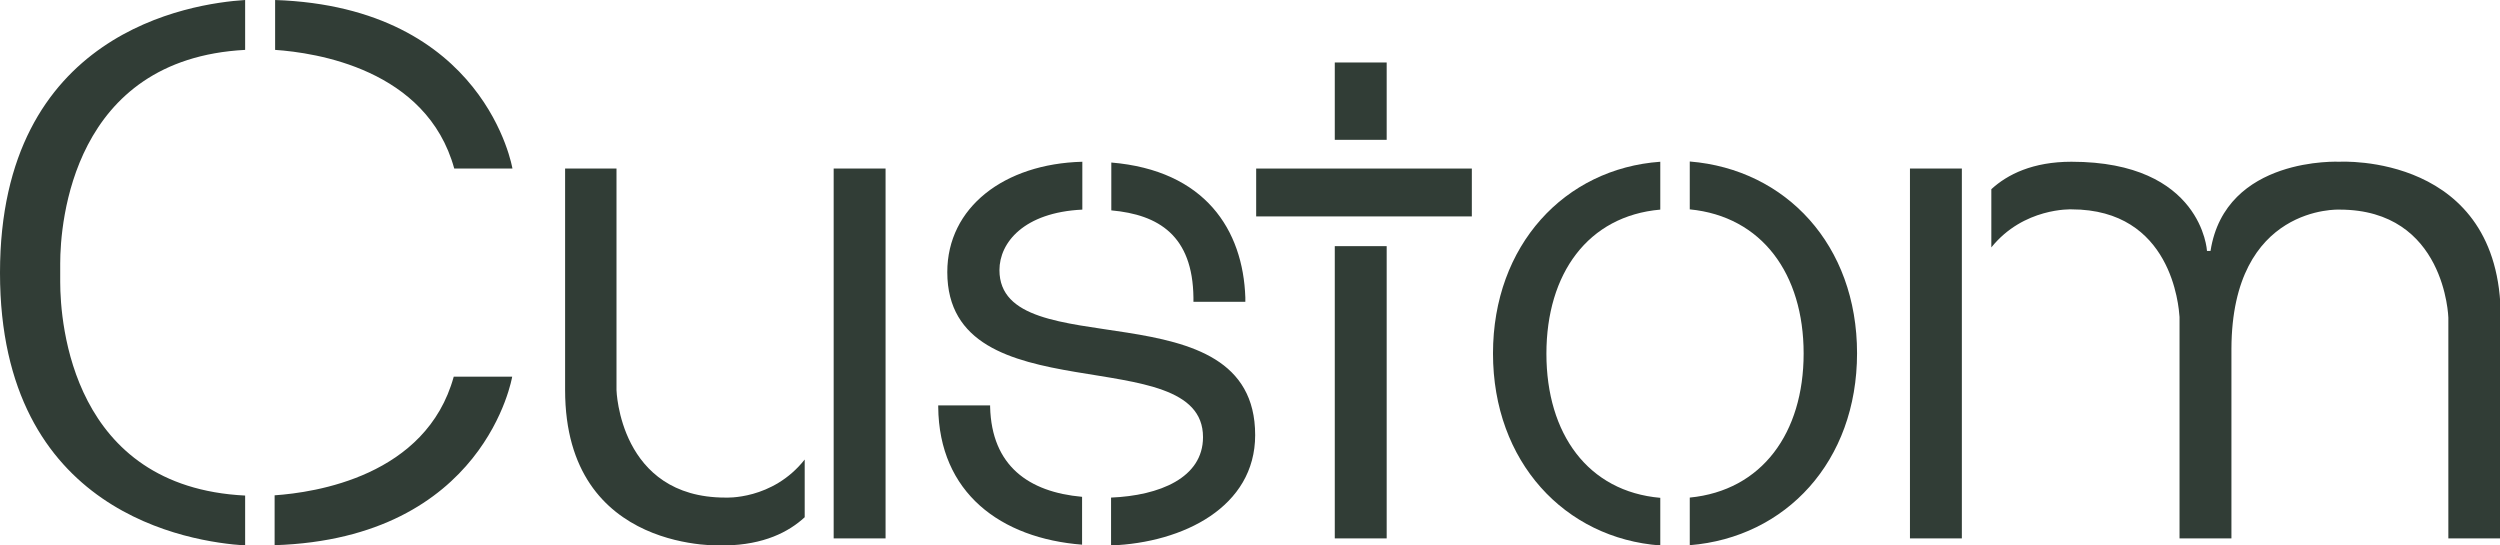 <?xml version="1.0" encoding="UTF-8"?>
<svg id="Layer_2" data-name="Layer 2" xmlns="http://www.w3.org/2000/svg" viewBox="0 0 99.23 21.65">
  <defs>
    <style>
      .cls-1 {
        fill: #313d36;
      }
    </style>
  </defs>
  <g id="Layer_2-2" data-name="Layer 2">
    <g>
      <path class="cls-1" d="m9.73,21.65c-2.18-.14-9.73-1.26-9.73-10.82S7.56.14,9.73,0v1.98c-6.86.36-7.34,6.86-7.34,8.48v.73c0,1.65.47,8.14,7.34,8.48v1.98ZM10.91,0c8.37.28,9.43,6.69,9.43,6.69h-2.31c-1.09-3.96-5.52-4.6-7.11-4.71V0Zm7.11,14.95h2.31s-1.06,6.42-9.43,6.69v-1.98c1.59-.11,6.02-.75,7.11-4.71Z"/>
      <path class="cls-1" d="m31.94,20.53c-.64.59-1.62,1.09-3.15,1.12,0,0-6.36.39-6.36-6.17V6.69h2.04v8.79s.11,4.27,4.32,4.27c0,0,1.87.11,3.15-1.51v2.29Zm3.21-13.83v14.67h-2.06V6.69h2.06Z"/>
      <path class="cls-1" d="m42.96,21.62c-3.24-.25-5.69-2.06-5.72-5.47v-.06h2.06v.06c.06,2.34,1.53,3.38,3.65,3.57v1.9Zm6.86-4.35c0,2.85-2.85,4.27-5.72,4.38v-1.9c1.92-.08,3.65-.78,3.65-2.4,0-3.91-10.15-.81-10.15-6.55,0-2.57,2.26-4.3,5.36-4.38v1.9c-2.32.11-3.29,1.31-3.29,2.4,0,3.88,10.15.56,10.15,6.55Zm-5.72-10.82c3.74.31,5.24,2.68,5.33,5.36v.17h-2.06v-.17c-.03-2.45-1.37-3.29-3.26-3.46v-1.9Z"/>
      <path class="cls-1" d="m58.42,8.59h-8.56v-1.9h8.56v1.9Zm-3.38-3.04h-2.06v-3.07h2.06v3.07Zm0,15.82h-2.06v-11.6h2.06v11.6Z"/>
      <path class="cls-1" d="m65.9,21.65c-3.79-.28-6.64-3.32-6.64-7.62s2.85-7.34,6.64-7.61v1.9c-2.87.25-4.52,2.54-4.52,5.72s1.65,5.47,4.52,5.72v1.9Zm1.17,0v-1.9c2.87-.28,4.52-2.57,4.52-5.72s-1.65-5.44-4.52-5.72v-1.9c3.82.31,6.64,3.32,6.64,7.61s-2.82,7.31-6.64,7.62Z"/>
      <path class="cls-1" d="m77.87,13.89v7.48h-2.06V6.69h2.06v7.2Zm21.37-1.28v8.76h-2.06v-8.76s-.11-4.29-4.32-4.29c0,0-4.27-.2-4.29,5.52v7.53h-2.06v-8.79c-.03-.42-.31-4.27-4.29-4.27,0,0-1.9-.08-3.18,1.51v-2.31c.64-.59,1.65-1.09,3.18-1.09,5.19,0,5.38,3.54,5.38,3.54h.14c.59-3.77,5.13-3.54,5.13-3.54,0,0,6.39-.36,6.39,6.19Z"/>
    </g>
  </g>
</svg>